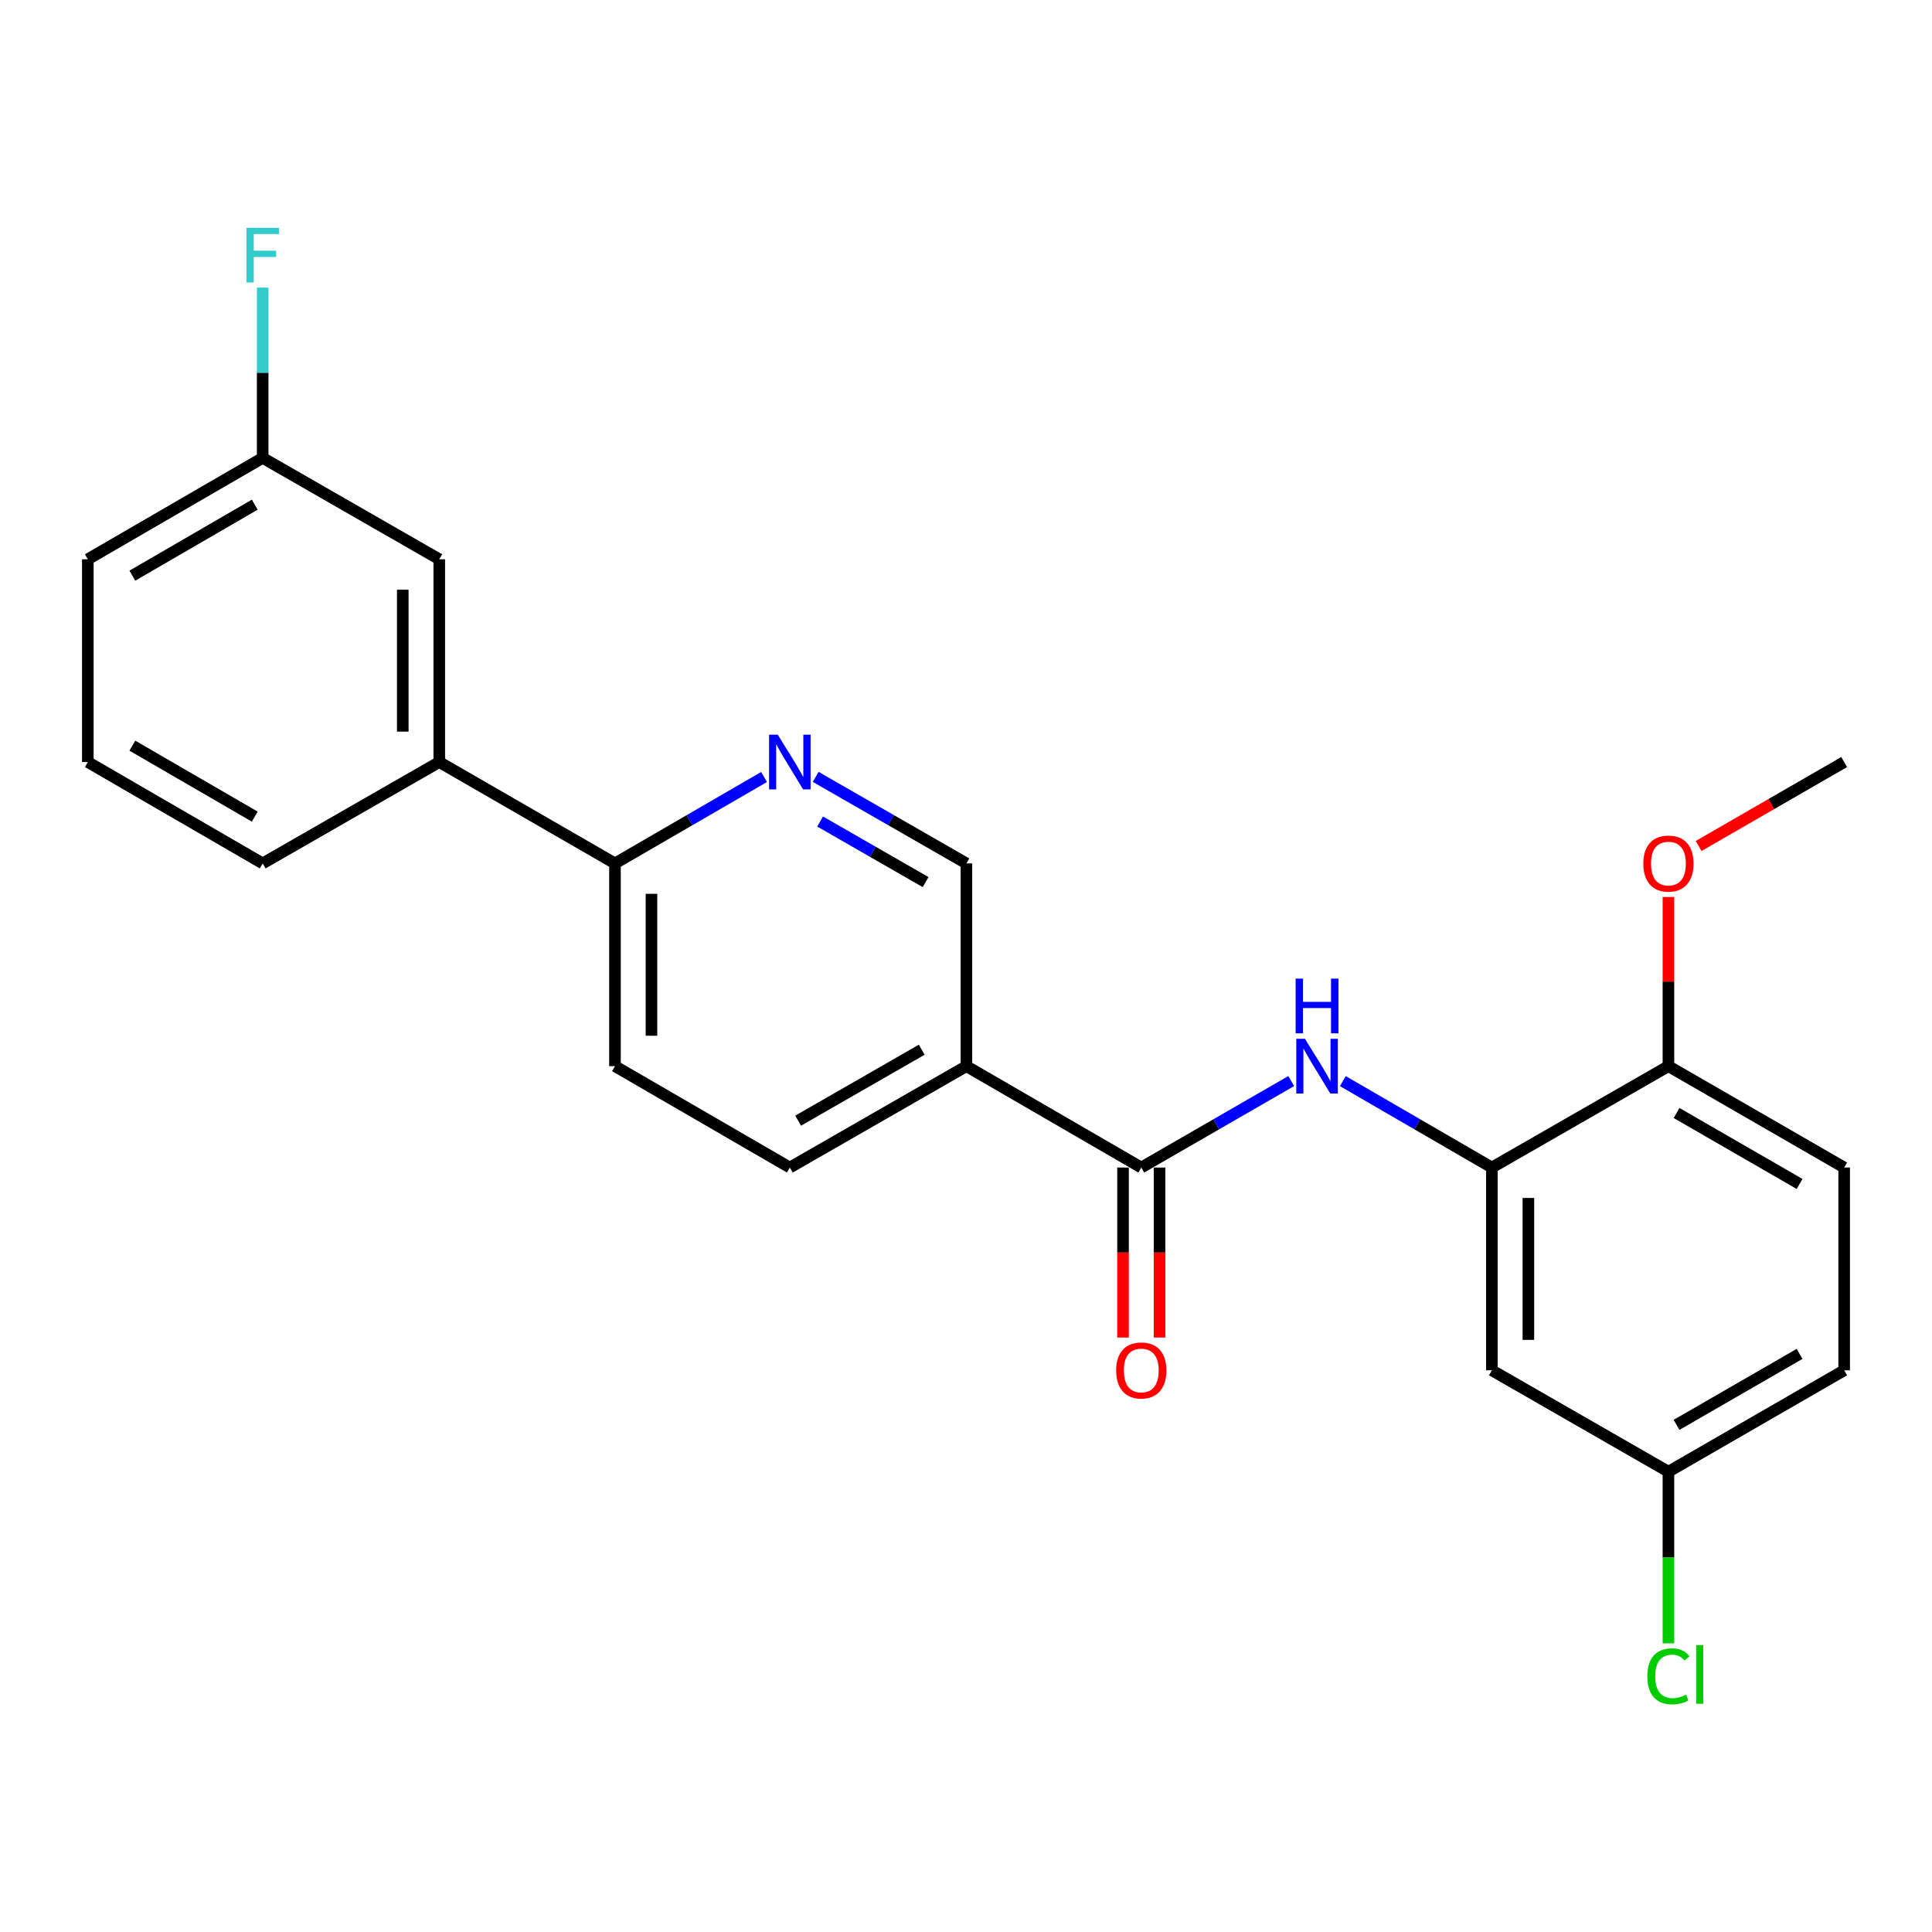 <?xml version='1.0' encoding='iso-8859-1'?>
<svg version='1.1' baseProfile='full'
              xmlns='http://www.w3.org/2000/svg'
                      xmlns:rdkit='http://www.rdkit.org/xml'
                      xmlns:xlink='http://www.w3.org/1999/xlink'
                  xml:space='preserve'
width='1000px' height='1000px' viewBox='0 0 1000 1000'>
<!-- END OF HEADER -->
<rect style='opacity:1.0;fill:#FFFFFF;stroke:none' width='1000' height='1000' x='0' y='0'> </rect>
<path class='bond-0' d='M 590.726,604.314 L 629.528,581.933' style='fill:none;fill-rule:evenodd;stroke:#000000;stroke-width:6px;stroke-linecap:butt;stroke-linejoin:miter;stroke-opacity:1' />
<path class='bond-0' d='M 629.528,581.933 L 668.329,559.552' style='fill:none;fill-rule:evenodd;stroke:#0000FF;stroke-width:6px;stroke-linecap:butt;stroke-linejoin:miter;stroke-opacity:1' />
<path class='bond-1' d='M 590.726,604.314 L 500.21,551.843' style='fill:none;fill-rule:evenodd;stroke:#000000;stroke-width:6px;stroke-linecap:butt;stroke-linejoin:miter;stroke-opacity:1' />
<path class='bond-9' d='M 581.278,604.314 L 581.278,648.318' style='fill:none;fill-rule:evenodd;stroke:#000000;stroke-width:6px;stroke-linecap:butt;stroke-linejoin:miter;stroke-opacity:1' />
<path class='bond-9' d='M 581.278,648.318 L 581.278,692.322' style='fill:none;fill-rule:evenodd;stroke:#FF0000;stroke-width:6px;stroke-linecap:butt;stroke-linejoin:miter;stroke-opacity:1' />
<path class='bond-9' d='M 600.175,604.314 L 600.175,648.318' style='fill:none;fill-rule:evenodd;stroke:#000000;stroke-width:6px;stroke-linecap:butt;stroke-linejoin:miter;stroke-opacity:1' />
<path class='bond-9' d='M 600.175,648.318 L 600.175,692.322' style='fill:none;fill-rule:evenodd;stroke:#FF0000;stroke-width:6px;stroke-linecap:butt;stroke-linejoin:miter;stroke-opacity:1' />
<path class='bond-2' d='M 695.049,559.587 L 733.62,581.95' style='fill:none;fill-rule:evenodd;stroke:#0000FF;stroke-width:6px;stroke-linecap:butt;stroke-linejoin:miter;stroke-opacity:1' />
<path class='bond-2' d='M 733.62,581.95 L 772.19,604.314' style='fill:none;fill-rule:evenodd;stroke:#000000;stroke-width:6px;stroke-linecap:butt;stroke-linejoin:miter;stroke-opacity:1' />
<path class='bond-6' d='M 500.21,551.843 L 500.21,446.902' style='fill:none;fill-rule:evenodd;stroke:#000000;stroke-width:6px;stroke-linecap:butt;stroke-linejoin:miter;stroke-opacity:1' />
<path class='bond-10' d='M 500.21,551.843 L 408.822,604.314' style='fill:none;fill-rule:evenodd;stroke:#000000;stroke-width:6px;stroke-linecap:butt;stroke-linejoin:miter;stroke-opacity:1' />
<path class='bond-10' d='M 477.093,543.326 L 413.121,580.055' style='fill:none;fill-rule:evenodd;stroke:#000000;stroke-width:6px;stroke-linecap:butt;stroke-linejoin:miter;stroke-opacity:1' />
<path class='bond-4' d='M 772.19,604.314 L 772.19,709.265' style='fill:none;fill-rule:evenodd;stroke:#000000;stroke-width:6px;stroke-linecap:butt;stroke-linejoin:miter;stroke-opacity:1' />
<path class='bond-4' d='M 791.087,620.057 L 791.087,693.523' style='fill:none;fill-rule:evenodd;stroke:#000000;stroke-width:6px;stroke-linecap:butt;stroke-linejoin:miter;stroke-opacity:1' />
<path class='bond-8' d='M 772.19,604.314 L 863.578,551.843' style='fill:none;fill-rule:evenodd;stroke:#000000;stroke-width:6px;stroke-linecap:butt;stroke-linejoin:miter;stroke-opacity:1' />
<path class='bond-3' d='M 422.197,402.111 L 461.203,424.506' style='fill:none;fill-rule:evenodd;stroke:#0000FF;stroke-width:6px;stroke-linecap:butt;stroke-linejoin:miter;stroke-opacity:1' />
<path class='bond-3' d='M 461.203,424.506 L 500.21,446.902' style='fill:none;fill-rule:evenodd;stroke:#000000;stroke-width:6px;stroke-linecap:butt;stroke-linejoin:miter;stroke-opacity:1' />
<path class='bond-3' d='M 424.489,425.217 L 451.794,440.894' style='fill:none;fill-rule:evenodd;stroke:#0000FF;stroke-width:6px;stroke-linecap:butt;stroke-linejoin:miter;stroke-opacity:1' />
<path class='bond-3' d='M 451.794,440.894 L 479.099,456.571' style='fill:none;fill-rule:evenodd;stroke:#000000;stroke-width:6px;stroke-linecap:butt;stroke-linejoin:miter;stroke-opacity:1' />
<path class='bond-24' d='M 395.467,402.174 L 356.886,424.538' style='fill:none;fill-rule:evenodd;stroke:#0000FF;stroke-width:6px;stroke-linecap:butt;stroke-linejoin:miter;stroke-opacity:1' />
<path class='bond-24' d='M 356.886,424.538 L 318.306,446.902' style='fill:none;fill-rule:evenodd;stroke:#000000;stroke-width:6px;stroke-linecap:butt;stroke-linejoin:miter;stroke-opacity:1' />
<path class='bond-14' d='M 772.19,709.265 L 863.578,761.747' style='fill:none;fill-rule:evenodd;stroke:#000000;stroke-width:6px;stroke-linecap:butt;stroke-linejoin:miter;stroke-opacity:1' />
<path class='bond-5' d='M 318.306,446.902 L 318.306,551.843' style='fill:none;fill-rule:evenodd;stroke:#000000;stroke-width:6px;stroke-linecap:butt;stroke-linejoin:miter;stroke-opacity:1' />
<path class='bond-5' d='M 337.203,462.643 L 337.203,536.102' style='fill:none;fill-rule:evenodd;stroke:#000000;stroke-width:6px;stroke-linecap:butt;stroke-linejoin:miter;stroke-opacity:1' />
<path class='bond-7' d='M 318.306,446.902 L 227.369,394.432' style='fill:none;fill-rule:evenodd;stroke:#000000;stroke-width:6px;stroke-linecap:butt;stroke-linejoin:miter;stroke-opacity:1' />
<path class='bond-11' d='M 227.369,394.432 L 227.369,289.48' style='fill:none;fill-rule:evenodd;stroke:#000000;stroke-width:6px;stroke-linecap:butt;stroke-linejoin:miter;stroke-opacity:1' />
<path class='bond-11' d='M 208.472,378.689 L 208.472,305.223' style='fill:none;fill-rule:evenodd;stroke:#000000;stroke-width:6px;stroke-linecap:butt;stroke-linejoin:miter;stroke-opacity:1' />
<path class='bond-20' d='M 227.369,394.432 L 135.961,446.902' style='fill:none;fill-rule:evenodd;stroke:#000000;stroke-width:6px;stroke-linecap:butt;stroke-linejoin:miter;stroke-opacity:1' />
<path class='bond-13' d='M 863.578,551.843 L 954.545,604.314' style='fill:none;fill-rule:evenodd;stroke:#000000;stroke-width:6px;stroke-linecap:butt;stroke-linejoin:miter;stroke-opacity:1' />
<path class='bond-13' d='M 867.781,576.083 L 931.459,612.812' style='fill:none;fill-rule:evenodd;stroke:#000000;stroke-width:6px;stroke-linecap:butt;stroke-linejoin:miter;stroke-opacity:1' />
<path class='bond-19' d='M 863.578,551.843 L 863.578,508.064' style='fill:none;fill-rule:evenodd;stroke:#000000;stroke-width:6px;stroke-linecap:butt;stroke-linejoin:miter;stroke-opacity:1' />
<path class='bond-19' d='M 863.578,508.064 L 863.578,464.286' style='fill:none;fill-rule:evenodd;stroke:#FF0000;stroke-width:6px;stroke-linecap:butt;stroke-linejoin:miter;stroke-opacity:1' />
<path class='bond-12' d='M 408.822,604.314 L 318.306,551.843' style='fill:none;fill-rule:evenodd;stroke:#000000;stroke-width:6px;stroke-linecap:butt;stroke-linejoin:miter;stroke-opacity:1' />
<path class='bond-15' d='M 227.369,289.48 L 135.961,236.999' style='fill:none;fill-rule:evenodd;stroke:#000000;stroke-width:6px;stroke-linecap:butt;stroke-linejoin:miter;stroke-opacity:1' />
<path class='bond-16' d='M 954.545,604.314 L 954.545,709.265' style='fill:none;fill-rule:evenodd;stroke:#000000;stroke-width:6px;stroke-linecap:butt;stroke-linejoin:miter;stroke-opacity:1' />
<path class='bond-17' d='M 863.578,761.747 L 863.578,806.17' style='fill:none;fill-rule:evenodd;stroke:#000000;stroke-width:6px;stroke-linecap:butt;stroke-linejoin:miter;stroke-opacity:1' />
<path class='bond-17' d='M 863.578,806.17 L 863.578,850.594' style='fill:none;fill-rule:evenodd;stroke:#00CC00;stroke-width:6px;stroke-linecap:butt;stroke-linejoin:miter;stroke-opacity:1' />
<path class='bond-25' d='M 863.578,761.747 L 954.545,709.265' style='fill:none;fill-rule:evenodd;stroke:#000000;stroke-width:6px;stroke-linecap:butt;stroke-linejoin:miter;stroke-opacity:1' />
<path class='bond-25' d='M 867.78,737.506 L 931.457,700.769' style='fill:none;fill-rule:evenodd;stroke:#000000;stroke-width:6px;stroke-linecap:butt;stroke-linejoin:miter;stroke-opacity:1' />
<path class='bond-18' d='M 135.961,236.999 L 135.961,192.925' style='fill:none;fill-rule:evenodd;stroke:#000000;stroke-width:6px;stroke-linecap:butt;stroke-linejoin:miter;stroke-opacity:1' />
<path class='bond-18' d='M 135.961,192.925 L 135.961,148.852' style='fill:none;fill-rule:evenodd;stroke:#33CCCC;stroke-width:6px;stroke-linecap:butt;stroke-linejoin:miter;stroke-opacity:1' />
<path class='bond-26' d='M 135.961,236.999 L 45.455,289.48' style='fill:none;fill-rule:evenodd;stroke:#000000;stroke-width:6px;stroke-linecap:butt;stroke-linejoin:miter;stroke-opacity:1' />
<path class='bond-26' d='M 131.864,261.218 L 68.51,297.955' style='fill:none;fill-rule:evenodd;stroke:#000000;stroke-width:6px;stroke-linecap:butt;stroke-linejoin:miter;stroke-opacity:1' />
<path class='bond-23' d='M 879.203,437.889 L 916.874,416.16' style='fill:none;fill-rule:evenodd;stroke:#FF0000;stroke-width:6px;stroke-linecap:butt;stroke-linejoin:miter;stroke-opacity:1' />
<path class='bond-23' d='M 916.874,416.16 L 954.545,394.432' style='fill:none;fill-rule:evenodd;stroke:#000000;stroke-width:6px;stroke-linecap:butt;stroke-linejoin:miter;stroke-opacity:1' />
<path class='bond-21' d='M 135.961,446.902 L 45.455,394.432' style='fill:none;fill-rule:evenodd;stroke:#000000;stroke-width:6px;stroke-linecap:butt;stroke-linejoin:miter;stroke-opacity:1' />
<path class='bond-21' d='M 131.862,422.683 L 68.508,385.954' style='fill:none;fill-rule:evenodd;stroke:#000000;stroke-width:6px;stroke-linecap:butt;stroke-linejoin:miter;stroke-opacity:1' />
<path class='bond-22' d='M 45.455,394.432 L 45.455,289.48' style='fill:none;fill-rule:evenodd;stroke:#000000;stroke-width:6px;stroke-linecap:butt;stroke-linejoin:miter;stroke-opacity:1' />
<path  class='atom-1' d='M 675.434 537.683
L 684.714 552.683
Q 685.634 554.163, 687.114 556.843
Q 688.594 559.523, 688.674 559.683
L 688.674 537.683
L 692.434 537.683
L 692.434 566.003
L 688.554 566.003
L 678.594 549.603
Q 677.434 547.683, 676.194 545.483
Q 674.994 543.283, 674.634 542.603
L 674.634 566.003
L 670.954 566.003
L 670.954 537.683
L 675.434 537.683
' fill='#0000FF'/>
<path  class='atom-1' d='M 670.614 506.531
L 674.454 506.531
L 674.454 518.571
L 688.934 518.571
L 688.934 506.531
L 692.774 506.531
L 692.774 534.851
L 688.934 534.851
L 688.934 521.771
L 674.454 521.771
L 674.454 534.851
L 670.614 534.851
L 670.614 506.531
' fill='#0000FF'/>
<path  class='atom-4' d='M 402.562 380.272
L 411.842 395.272
Q 412.762 396.752, 414.242 399.432
Q 415.722 402.112, 415.802 402.272
L 415.802 380.272
L 419.562 380.272
L 419.562 408.592
L 415.682 408.592
L 405.722 392.192
Q 404.562 390.272, 403.322 388.072
Q 402.122 385.872, 401.762 385.192
L 401.762 408.592
L 398.082 408.592
L 398.082 380.272
L 402.562 380.272
' fill='#0000FF'/>
<path  class='atom-10' d='M 577.726 709.345
Q 577.726 702.545, 581.086 698.745
Q 584.446 694.945, 590.726 694.945
Q 597.006 694.945, 600.366 698.745
Q 603.726 702.545, 603.726 709.345
Q 603.726 716.225, 600.326 720.145
Q 596.926 724.025, 590.726 724.025
Q 584.486 724.025, 581.086 720.145
Q 577.726 716.265, 577.726 709.345
M 590.726 720.825
Q 595.046 720.825, 597.366 717.945
Q 599.726 715.025, 599.726 709.345
Q 599.726 703.785, 597.366 700.985
Q 595.046 698.145, 590.726 698.145
Q 586.406 698.145, 584.046 700.945
Q 581.726 703.745, 581.726 709.345
Q 581.726 715.065, 584.046 717.945
Q 586.406 720.825, 590.726 720.825
' fill='#FF0000'/>
<path  class='atom-18' d='M 852.658 867.657
Q 852.658 860.617, 855.938 856.937
Q 859.258 853.217, 865.538 853.217
Q 871.378 853.217, 874.498 857.337
L 871.858 859.497
Q 869.578 856.497, 865.538 856.497
Q 861.258 856.497, 858.978 859.377
Q 856.738 862.217, 856.738 867.657
Q 856.738 873.257, 859.058 876.137
Q 861.418 879.017, 865.978 879.017
Q 869.098 879.017, 872.738 877.137
L 873.858 880.137
Q 872.378 881.097, 870.138 881.657
Q 867.898 882.217, 865.418 882.217
Q 859.258 882.217, 855.938 878.457
Q 852.658 874.697, 852.658 867.657
' fill='#00CC00'/>
<path  class='atom-18' d='M 877.938 851.497
L 881.618 851.497
L 881.618 881.857
L 877.938 881.857
L 877.938 851.497
' fill='#00CC00'/>
<path  class='atom-19' d='M 127.541 117.908
L 144.381 117.908
L 144.381 121.148
L 131.341 121.148
L 131.341 129.748
L 142.941 129.748
L 142.941 133.028
L 131.341 133.028
L 131.341 146.228
L 127.541 146.228
L 127.541 117.908
' fill='#33CCCC'/>
<path  class='atom-20' d='M 850.578 446.982
Q 850.578 440.182, 853.938 436.382
Q 857.298 432.582, 863.578 432.582
Q 869.858 432.582, 873.218 436.382
Q 876.578 440.182, 876.578 446.982
Q 876.578 453.862, 873.178 457.782
Q 869.778 461.662, 863.578 461.662
Q 857.338 461.662, 853.938 457.782
Q 850.578 453.902, 850.578 446.982
M 863.578 458.462
Q 867.898 458.462, 870.218 455.582
Q 872.578 452.662, 872.578 446.982
Q 872.578 441.422, 870.218 438.622
Q 867.898 435.782, 863.578 435.782
Q 859.258 435.782, 856.898 438.582
Q 854.578 441.382, 854.578 446.982
Q 854.578 452.702, 856.898 455.582
Q 859.258 458.462, 863.578 458.462
' fill='#FF0000'/>
</svg>
